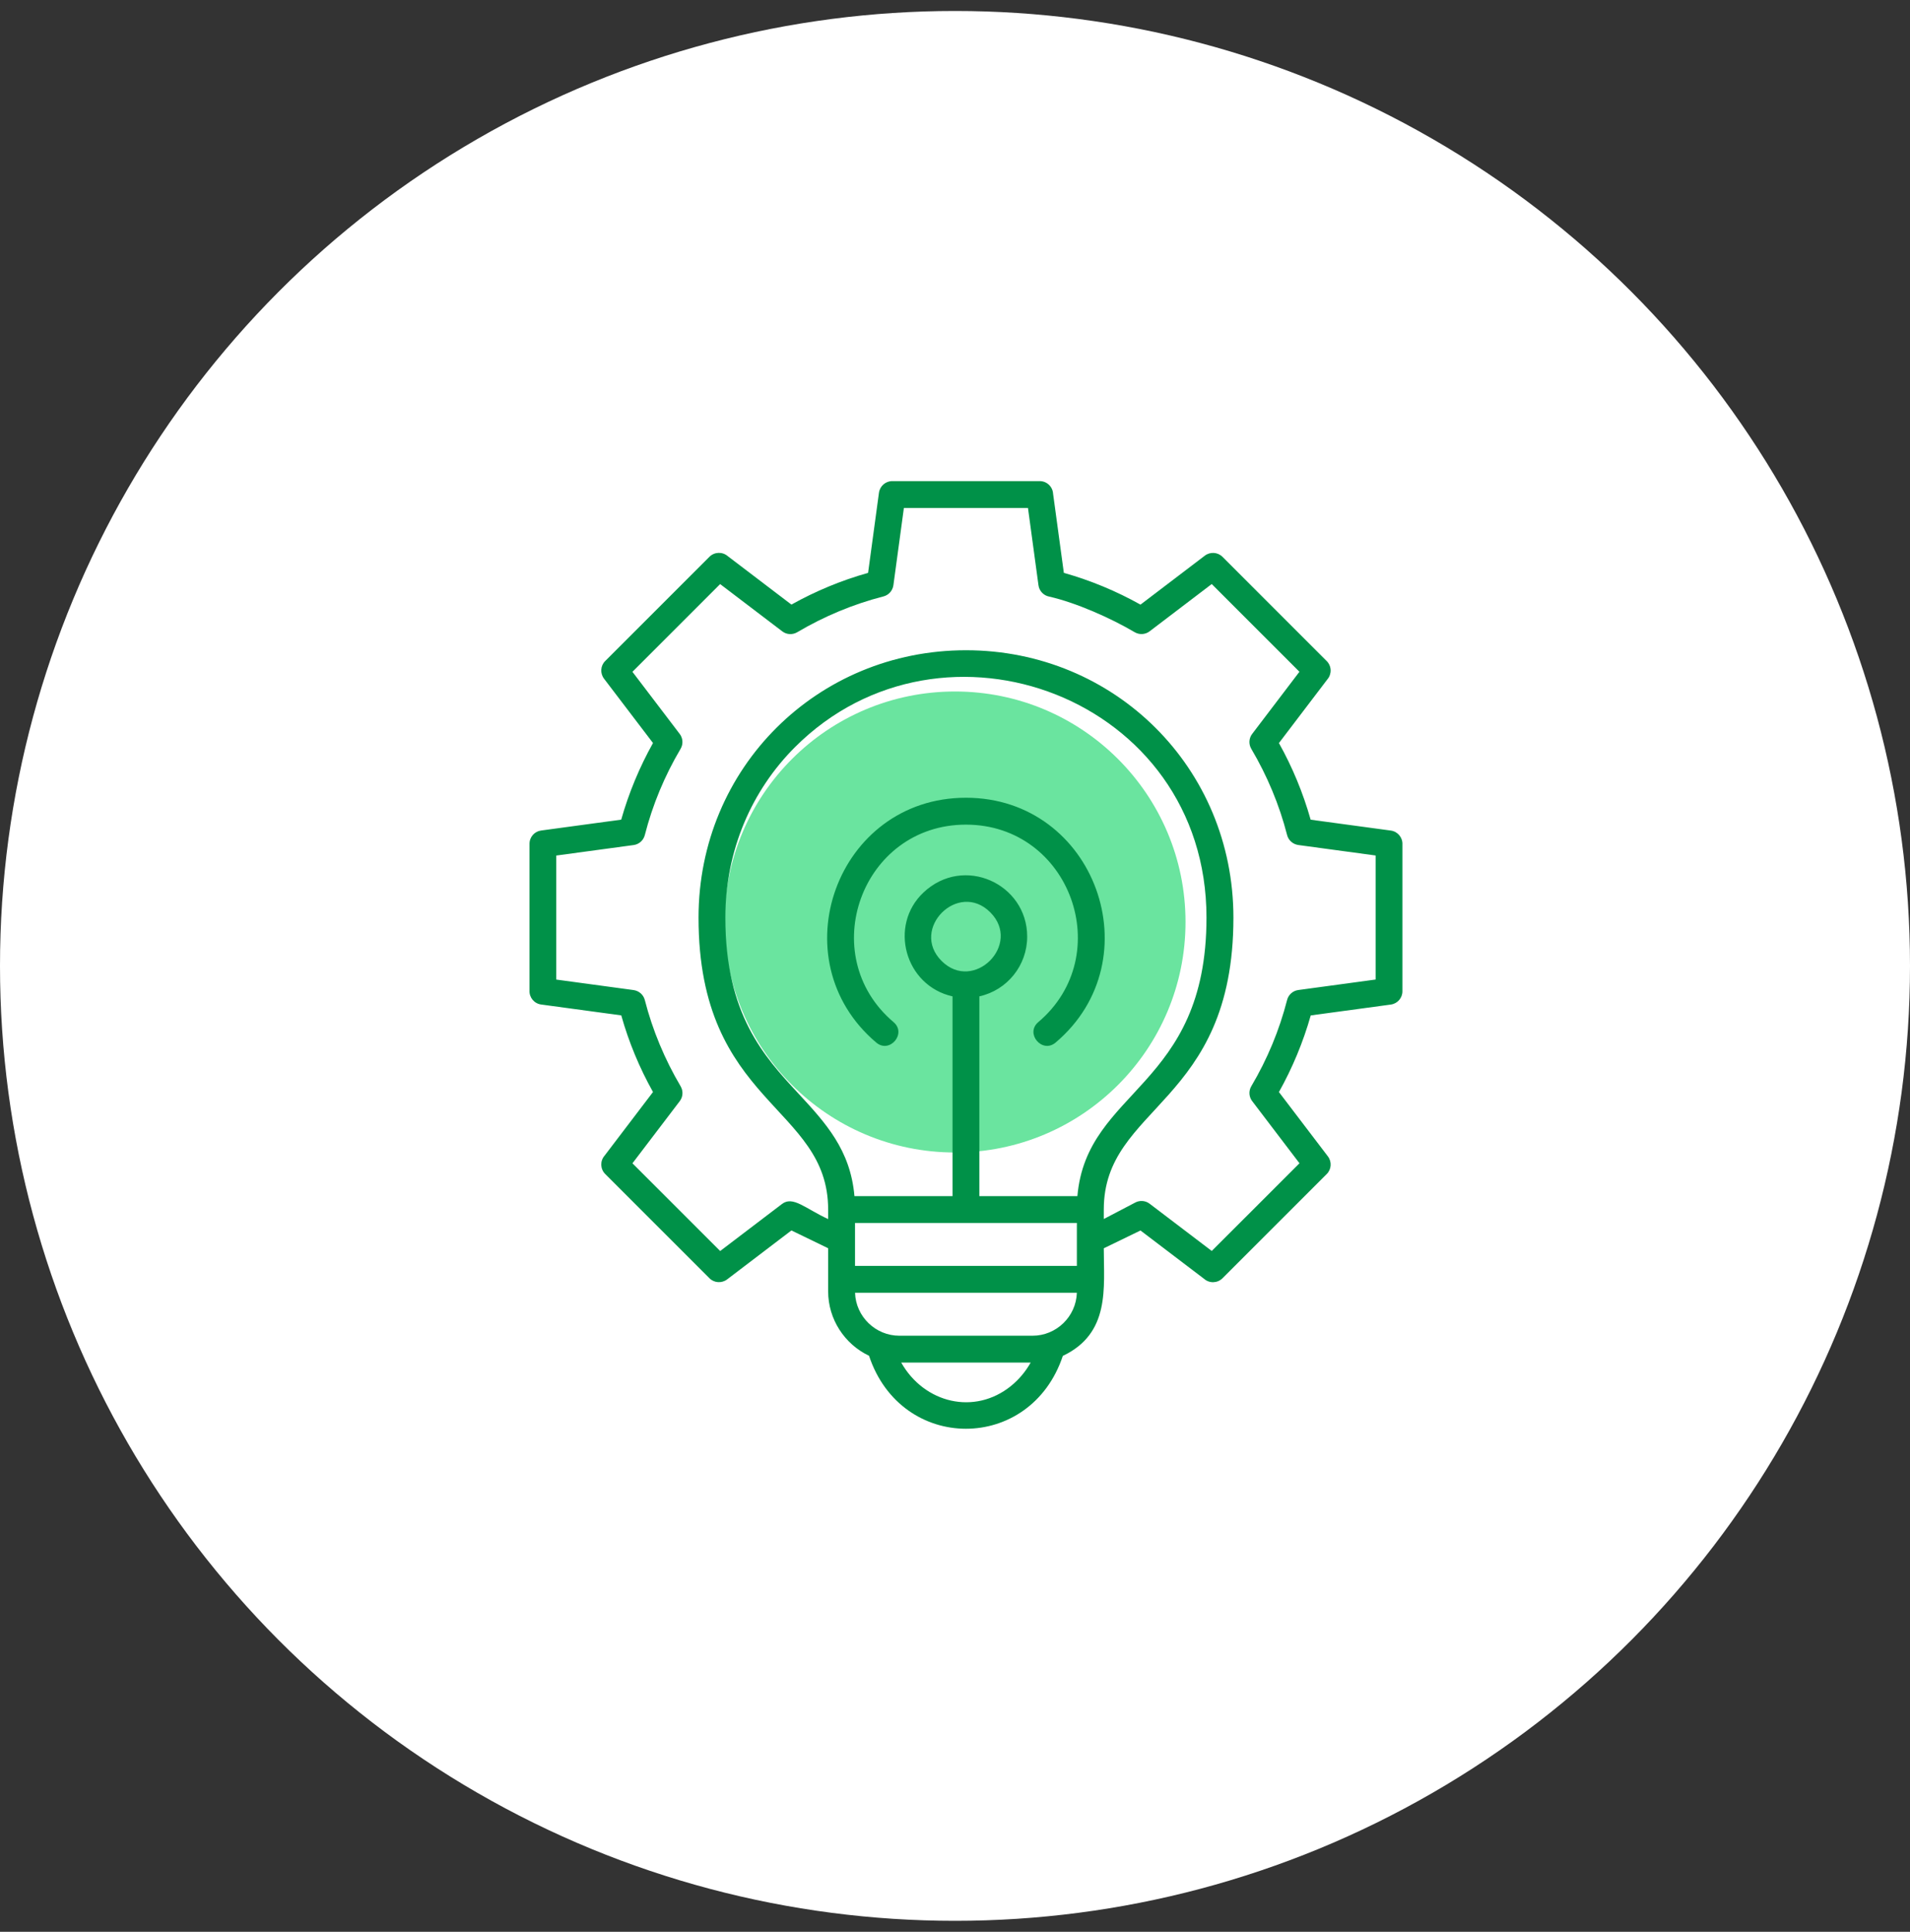 <?xml version="1.0" encoding="UTF-8"?>
<svg xmlns="http://www.w3.org/2000/svg" width="87" height="88" viewBox="0 0 87 88" fill="none">
  <rect x="0" y="0" width="87" height="88" fill="#333333" stroke="none"/>
  <circle cx="43.5" cy="44" r="43.5" fill="white"></circle>
  <circle opacity="0.75" cx="43.5" cy="42" r="10.5" fill="#38DA7F"></circle>
  <path fill-rule="evenodd" clip-rule="evenodd" d="M48.413 61.76C46.943 66.192 41.054 66.194 39.584 61.76C38.47 61.231 37.722 60.095 37.722 58.826V56.862L36.049 56.051L33.119 58.282C32.877 58.466 32.53 58.445 32.316 58.229L27.567 53.48C27.338 53.251 27.329 52.886 27.537 52.646L29.744 49.745C29.127 48.643 28.643 47.478 28.298 46.254L24.648 45.759C24.331 45.716 24.104 45.438 24.119 45.125V38.437C24.119 38.127 24.349 37.872 24.648 37.833L28.296 37.338C28.641 36.121 29.129 34.947 29.744 33.847L27.513 30.916C27.329 30.674 27.349 30.327 27.565 30.114L32.314 25.364C32.543 25.136 32.909 25.126 33.149 25.334L36.049 27.541C37.154 26.924 38.314 26.442 39.541 26.096L40.036 22.447C40.077 22.145 40.336 21.916 40.641 21.916H47.357C47.684 21.916 47.95 22.171 47.968 22.492L48.458 26.096C49.684 26.442 50.847 26.926 51.949 27.543L54.88 25.312C55.122 25.128 55.468 25.149 55.682 25.364L60.431 30.114C60.66 30.342 60.669 30.708 60.461 30.948L58.255 33.849C58.871 34.951 59.353 36.115 59.7 37.34L63.351 37.835C63.668 37.878 63.895 38.156 63.88 38.469V45.157C63.88 45.466 63.649 45.721 63.351 45.761L59.704 46.256C59.359 47.471 58.87 48.648 58.255 49.747L60.486 52.678C60.67 52.92 60.649 53.266 60.433 53.48L55.684 58.229C55.455 58.458 55.09 58.468 54.85 58.259L51.949 56.053L50.277 56.864C50.277 58.666 50.578 60.734 48.415 61.764L48.413 61.76ZM46.056 63.131C46.411 62.842 46.715 62.482 46.947 62.069H41.05C42.096 63.922 44.392 64.484 46.057 63.131H46.056ZM37.722 55.1C37.722 50.351 31.818 50.328 31.818 41.803C31.818 34.972 37.232 29.621 44 29.621C50.767 29.621 56.182 34.972 56.182 41.803C56.182 50.33 50.277 50.351 50.277 55.1V55.53L51.685 54.793C51.894 54.671 52.163 54.678 52.366 54.834L55.195 56.986L59.191 52.991L57.052 50.18C56.892 49.987 56.862 49.708 56.997 49.481C57.725 48.251 58.272 46.936 58.627 45.553C58.687 45.318 58.883 45.133 59.137 45.099L62.66 44.621V38.971L59.137 38.493C58.898 38.459 58.69 38.287 58.627 38.039C58.274 36.661 57.719 35.336 56.995 34.111C56.873 33.903 56.881 33.633 57.037 33.431L59.189 30.601L55.194 26.605L52.383 28.745C52.19 28.904 51.91 28.932 51.684 28.799C50.596 28.156 49.015 27.455 47.789 27.177C47.54 27.129 47.337 26.926 47.302 26.66L46.824 23.139H41.172L40.694 26.66C40.66 26.898 40.488 27.106 40.24 27.17C38.86 27.522 37.537 28.077 36.312 28.801C36.104 28.923 35.834 28.916 35.632 28.76L32.802 26.607L28.807 30.603L30.946 33.414C31.105 33.607 31.134 33.886 31 34.113C30.273 35.341 29.725 36.657 29.371 38.041C29.311 38.276 29.114 38.461 28.861 38.495L25.338 38.973V44.623L28.861 45.101C29.099 45.135 29.307 45.307 29.371 45.554C29.724 46.933 30.279 48.258 31.002 49.483C31.124 49.691 31.117 49.961 30.961 50.163L28.808 52.993L32.804 56.988L35.615 54.849C36.117 54.459 36.682 55.055 37.722 55.533L37.722 55.1ZM36.355 49.801C37.608 51.155 38.736 52.376 38.92 54.487H43.387V45.388C41.215 44.9 40.469 42.161 42.063 40.657C43.897 38.928 46.788 40.26 46.788 42.665C46.788 43.976 45.884 45.103 44.609 45.388V54.487H49.075C49.501 49.588 54.955 49.569 54.955 41.8C54.955 31.788 42.934 27.312 36.214 34.032C34.251 35.995 33.04 38.721 33.04 41.8C33.04 46.216 34.803 48.123 36.355 49.801L36.355 49.801ZM49.051 55.711H38.946V57.667H49.051V55.711ZM49.049 58.891H38.947C38.982 59.977 39.882 60.847 40.968 60.847H47.03C48.117 60.847 49.015 59.977 49.051 58.891H49.049ZM40.701 46.561C37.105 43.514 39.242 37.565 43.998 37.565C48.752 37.565 50.89 43.517 47.294 46.561C46.682 47.078 47.472 48.01 48.083 47.492C52.545 43.716 49.892 36.34 43.998 36.34C38.103 36.34 35.451 43.716 39.912 47.492C40.523 48.01 41.313 47.078 40.701 46.561ZM45.106 41.558C43.647 40.098 41.434 42.319 42.889 43.774C44.348 45.233 46.566 43.019 45.106 41.558Z" fill="#009148"></path>
</svg>
